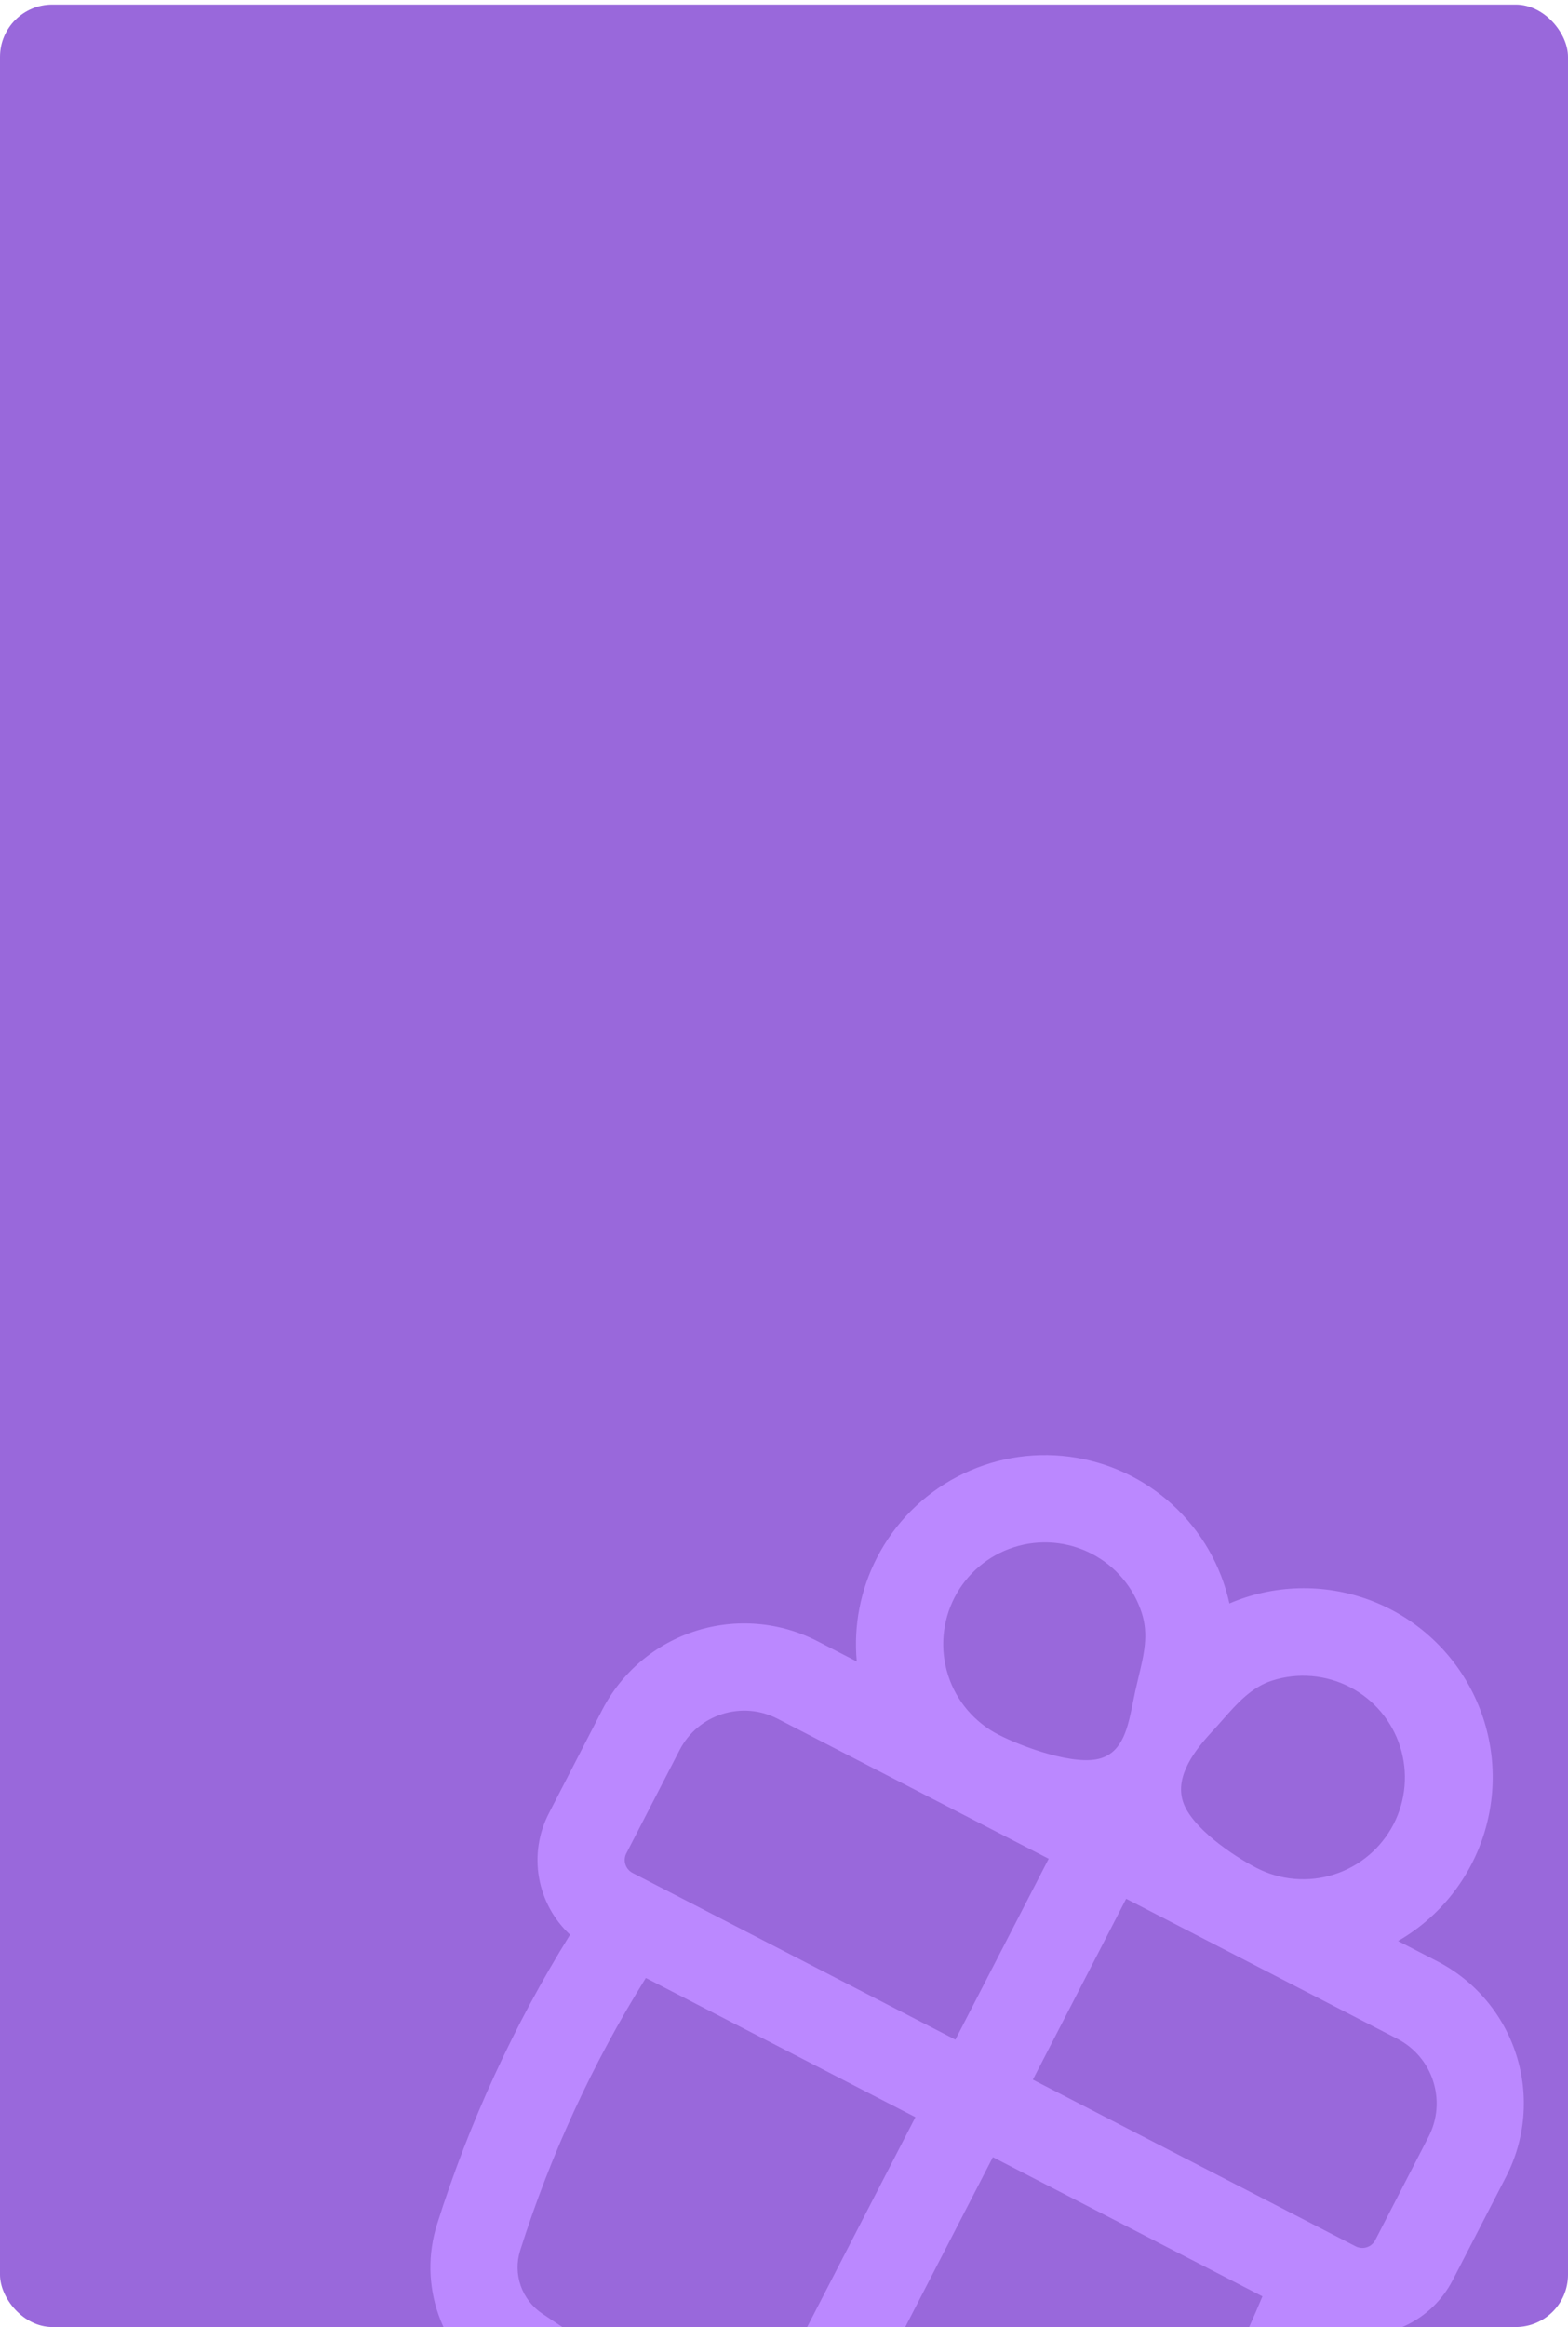 <?xml version="1.0" encoding="UTF-8"?> <svg xmlns="http://www.w3.org/2000/svg" width="300" height="445" viewBox="0 0 300 445" fill="none"><rect y="0.876" width="300" height="444.092" rx="10" fill="#9968DB"></rect><path fill-rule="evenodd" clip-rule="evenodd" d="M268.311 444.969C268.55 444.866 268.788 444.759 269.023 444.646C272.864 442.815 275.998 439.776 277.947 435.995L288.147 416.23C291.867 409.023 292.571 400.633 290.105 392.906C287.639 385.18 282.204 378.749 274.997 375.029L267.486 371.153C275.474 366.554 281.402 359.076 284.059 350.25C286.716 341.424 285.9 331.917 281.779 323.673C277.658 315.428 270.542 309.07 261.888 305.898C253.234 302.726 243.695 302.981 235.222 306.609C233.624 299.351 229.827 292.761 224.348 287.739C218.869 282.716 211.974 279.505 204.604 278.543C197.234 277.581 189.746 278.914 183.162 282.362C176.577 285.81 171.215 291.203 167.807 297.809C164.635 303.932 163.286 310.837 163.922 317.704L156.411 313.827C149.204 310.108 140.814 309.403 133.087 311.87C125.36 314.336 118.93 319.77 115.21 326.978L105.01 346.742C103.056 350.522 102.395 354.837 103.128 359.028C103.86 363.218 105.945 367.054 109.065 369.947C98.31 387.268 89.763 405.865 83.622 425.307C81.835 430.958 81.932 437.038 83.898 442.63C84.178 443.426 84.494 444.206 84.844 444.969H107.582L103.78 442.43C101.857 441.148 100.403 439.277 99.634 437.098C98.865 434.919 98.825 432.549 99.518 430.344C105.317 412.03 113.397 394.517 123.567 378.219L175.141 404.837L154.43 444.969H173.201L189.965 412.487L241.539 439.105C240.719 441.072 239.871 443.026 238.997 444.969H268.311ZM217.832 320.684C217.629 321.531 217.419 322.403 217.218 323.309C217.053 324.05 216.903 324.802 216.752 325.553C215.819 330.223 214.895 334.845 210.659 336.197C205.742 337.766 195.585 334.045 190.999 331.678C186.412 329.311 182.954 325.219 181.384 320.302C179.815 315.385 180.263 310.046 182.63 305.459C184.997 300.872 189.089 297.414 194.006 295.845C198.923 294.275 204.263 294.723 208.849 297.09C213.436 299.458 216.894 303.55 218.464 308.467C219.779 312.589 218.889 316.292 217.832 320.684ZM247.707 359.278C245.16 359.064 242.68 358.351 240.409 357.179C235.823 354.812 227.9 349.403 226.331 344.486C224.761 339.569 228.631 334.628 232.041 330.96C232.671 330.282 233.289 329.579 233.909 328.875C236.642 325.769 239.409 322.625 243.417 321.345C248.334 319.776 253.673 320.224 258.26 322.591C260.531 323.763 262.549 325.371 264.198 327.323C265.848 329.275 267.097 331.533 267.874 333.968C268.651 336.402 268.941 338.966 268.727 341.513C268.514 344.059 267.8 346.539 266.628 348.81C265.456 351.081 263.848 353.099 261.896 354.749C259.944 356.398 257.687 357.647 255.252 358.425C252.817 359.202 250.253 359.492 247.707 359.278ZM148.761 328.651C141.942 325.132 133.552 327.809 130.033 334.628L119.833 354.392C119.495 355.048 119.431 355.81 119.655 356.513C119.879 357.215 120.373 357.8 121.028 358.138L182.792 390.014L200.642 355.426L148.761 328.651ZM259.378 429.54L197.615 397.664L215.465 363.077L267.347 389.852C274.165 393.372 276.843 401.762 273.324 408.58L263.124 428.345C262.786 429 262.201 429.494 261.499 429.718C260.796 429.942 260.033 429.878 259.378 429.54Z" fill="#BB88FF"></path></svg> 